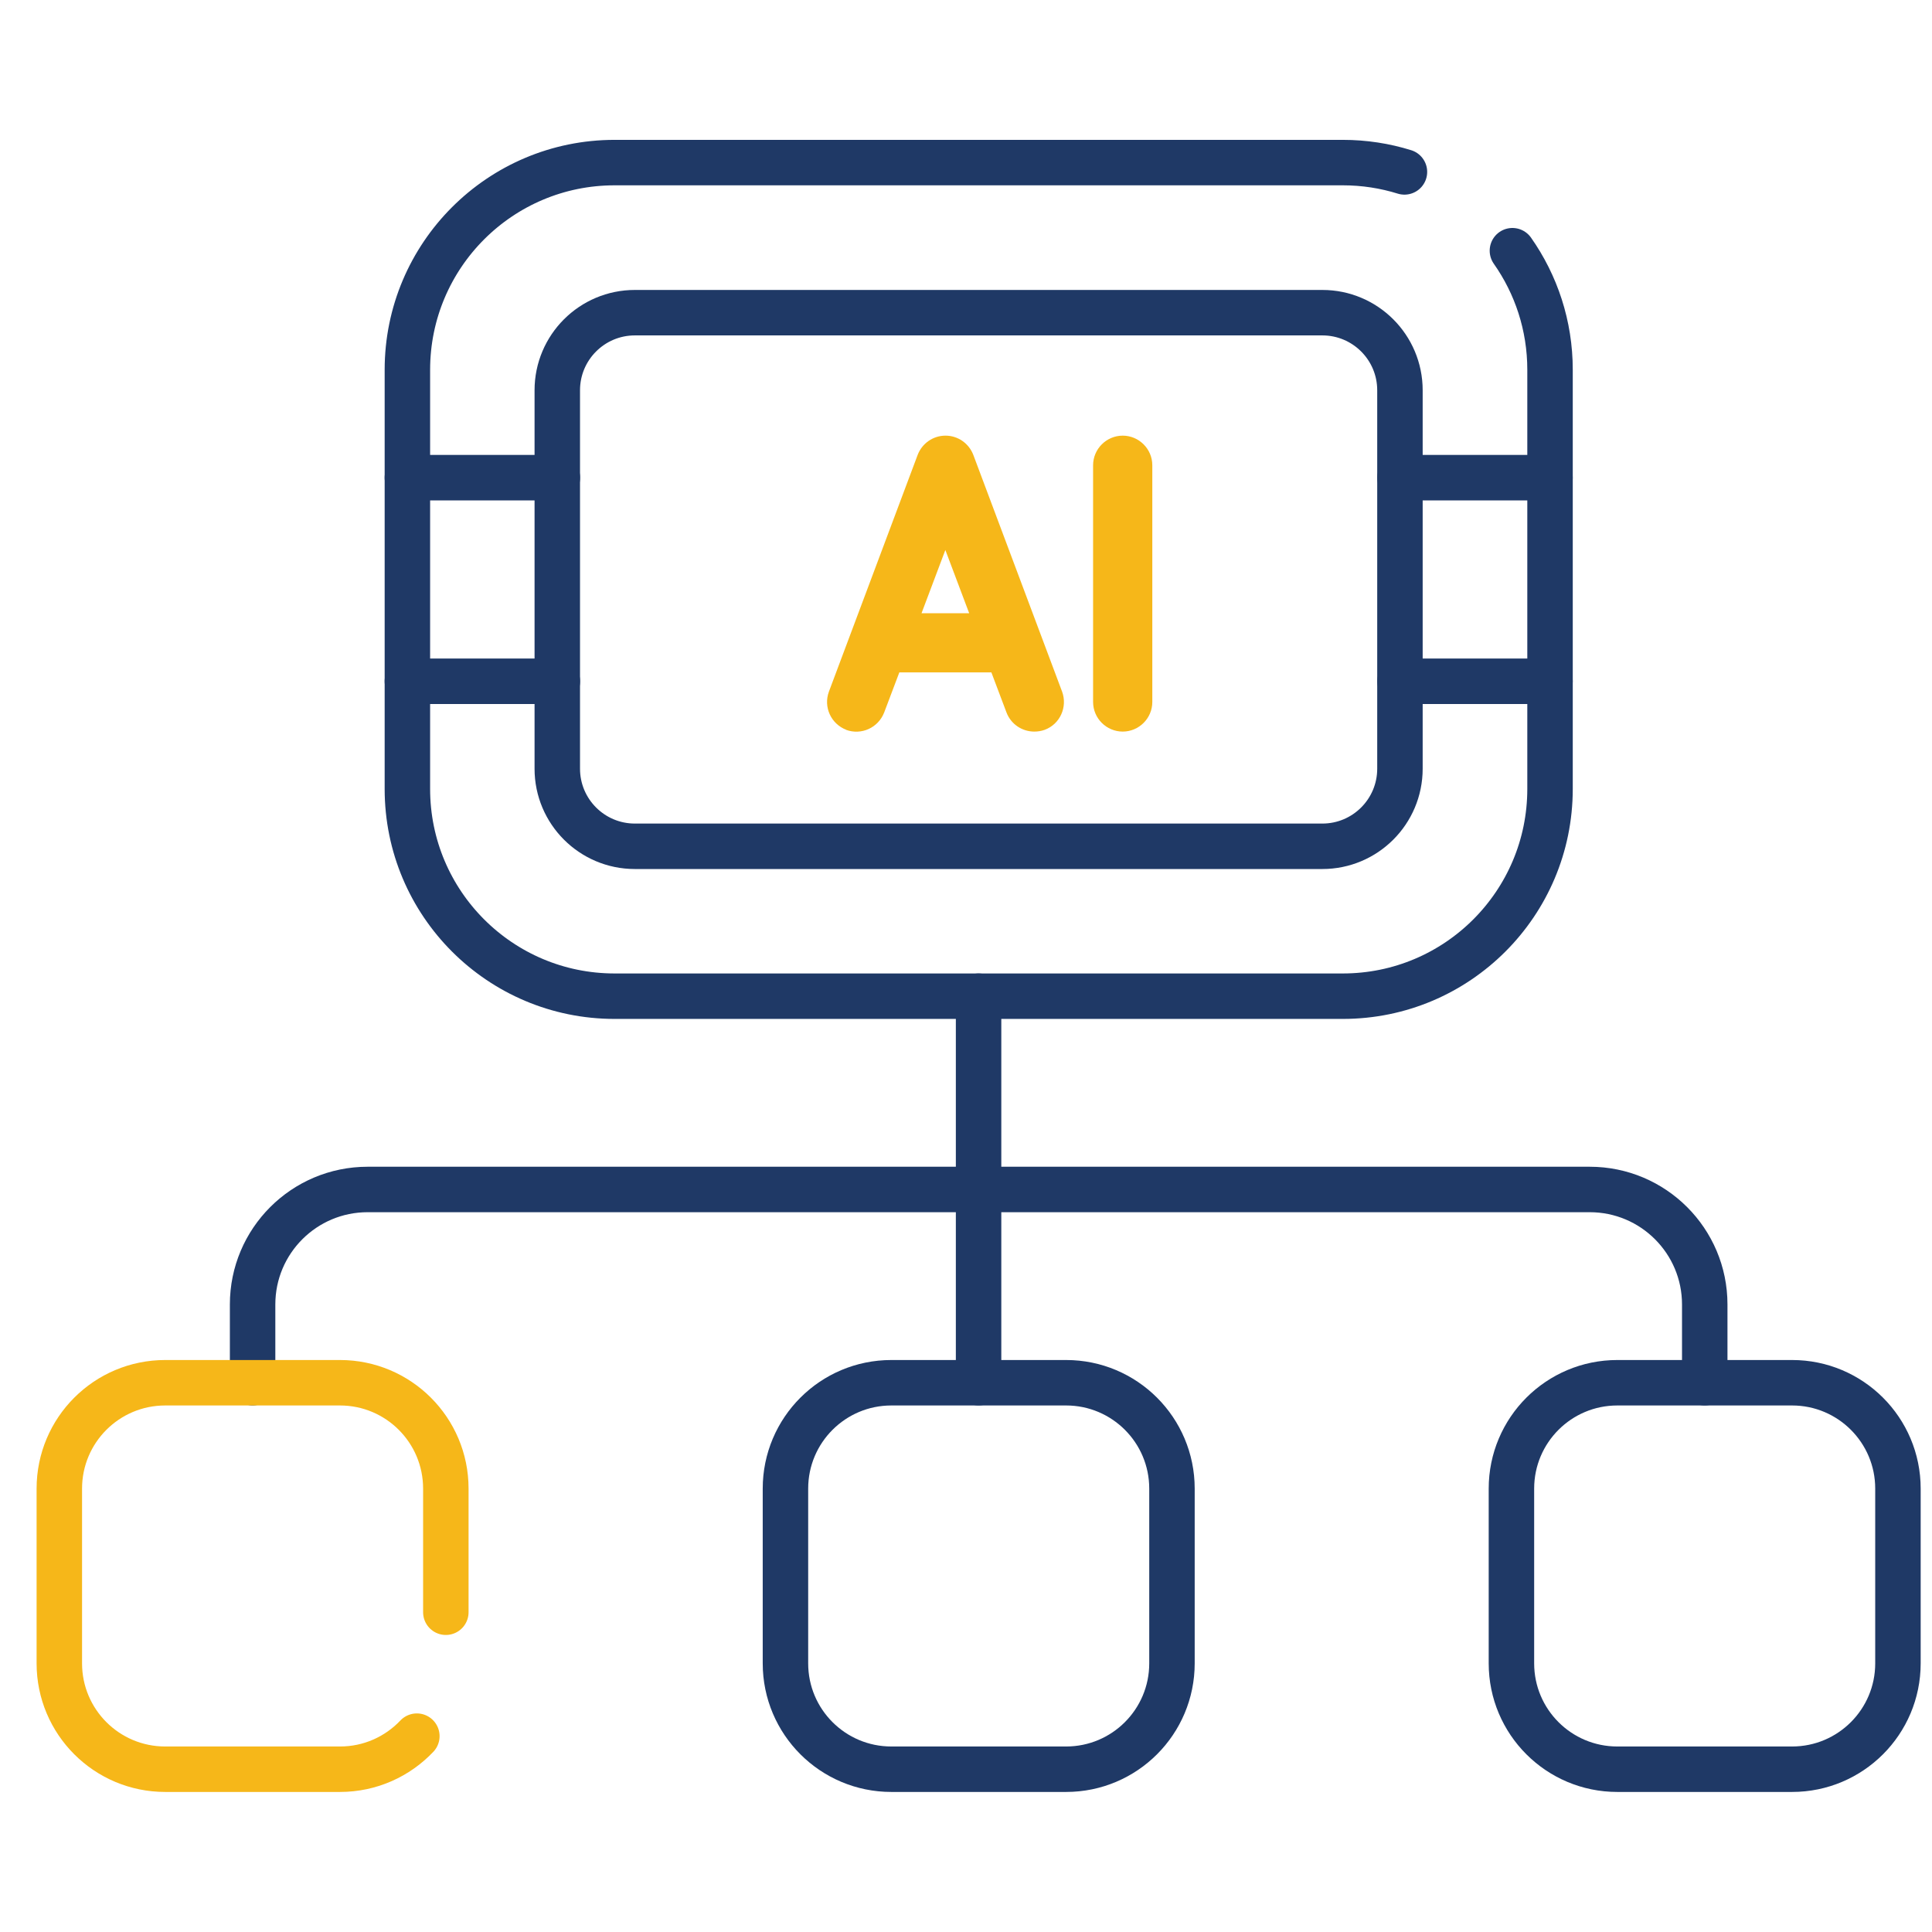 <svg width="51" height="51" viewBox="0 0 51 51" fill="none" xmlns="http://www.w3.org/2000/svg">
<g clip-path="url(#clip0_2558_21980)">
<path d="M39.924 6.618C40.55 7.508 40.917 8.592 40.917 9.762V20.826C40.917 23.848 38.468 26.297 35.447 26.297H16.224C13.203 26.297 10.754 23.848 10.754 20.826V9.762C10.754 6.741 13.203 4.292 16.224 4.292H35.447C36.013 4.292 36.56 4.378 37.074 4.538" stroke="#1F3966" stroke-width="1.2" stroke-miterlimit="10" stroke-linecap="round" stroke-linejoin="round"/>
<path d="M14.711 20.292V10.302C14.711 9.171 15.628 8.254 16.759 8.254H34.907C36.038 8.254 36.955 9.171 36.955 10.302V20.292C36.955 21.423 36.038 22.34 34.907 22.34H16.759C15.628 22.34 14.711 21.423 14.711 20.292Z" stroke="#1F3966" stroke-width="1.2" stroke-miterlimit="10" stroke-linecap="round" stroke-linejoin="round"/>
<path d="M28.143 46.703H23.529C21.985 46.703 20.734 45.452 20.734 43.909V39.295C20.734 37.752 21.985 36.501 23.529 36.501H28.143C29.686 36.501 30.937 37.752 30.937 39.295V43.909C30.937 45.452 29.686 46.703 28.143 46.703Z" stroke="#1F3966" stroke-width="1.2" stroke-miterlimit="10" stroke-linecap="round" stroke-linejoin="round"/>
<path d="M42.693 46.703H47.307C48.85 46.703 50.101 45.452 50.101 43.909V39.295C50.101 37.752 48.85 36.501 47.307 36.501H42.693C41.149 36.501 39.898 37.752 39.898 39.295V43.909C39.898 45.452 41.149 46.703 42.693 46.703Z" stroke="#1F3966" stroke-width="1.2" stroke-miterlimit="10" stroke-linecap="round" stroke-linejoin="round"/>
<path d="M25.832 36.5V26.297" stroke="#1F3966" stroke-width="1.2" stroke-miterlimit="10" stroke-linecap="round" stroke-linejoin="round"/>
<path d="M6.668 36.5V34.435C6.668 32.758 8.028 31.399 9.705 31.399H41.964C43.641 31.399 45.001 32.758 45.001 34.435V36.5" stroke="#1F3966" stroke-width="1.2" stroke-miterlimit="10" stroke-linecap="round" stroke-linejoin="round"/>
<path d="M36.957 12.609H40.916" stroke="#1F3966" stroke-width="1.2" stroke-miterlimit="10" stroke-linecap="round" stroke-linejoin="round"/>
<path d="M36.957 17.984H40.916" stroke="#1F3966" stroke-width="1.2" stroke-miterlimit="10" stroke-linecap="round" stroke-linejoin="round"/>
<path d="M14.713 12.609H10.754" stroke="#1F3966" stroke-width="1.2" stroke-miterlimit="10" stroke-linecap="round" stroke-linejoin="round"/>
<path d="M14.713 17.984H10.754" stroke="#1F3966" stroke-width="1.2" stroke-miterlimit="10" stroke-linecap="round" stroke-linejoin="round"/>
<path d="M22.334 19.266C22.74 19.414 23.185 19.211 23.341 18.805L23.74 17.75H26.17L26.568 18.805C26.685 19.117 26.982 19.312 27.302 19.312C27.396 19.312 27.49 19.297 27.576 19.266C27.982 19.117 28.185 18.664 28.037 18.258L25.693 12.008C25.576 11.703 25.287 11.5 24.959 11.5C24.631 11.5 24.341 11.703 24.224 12.008L21.881 18.258C21.732 18.664 21.935 19.109 22.341 19.266H22.334ZM24.951 14.508L25.584 16.188H24.326L24.959 14.508H24.951Z" fill="#F6B719"/>
<path d="M29.637 19.312C30.066 19.312 30.418 18.961 30.418 18.531V12.281C30.418 11.852 30.066 11.5 29.637 11.5C29.207 11.5 28.855 11.852 28.855 12.281V18.531C28.855 18.961 29.207 19.312 29.637 19.312Z" fill="#F6B719"/>
<path d="M11.004 45.83C10.494 46.368 9.774 46.703 8.975 46.703H4.361C2.817 46.703 1.566 45.452 1.566 43.909V39.295C1.566 37.752 2.817 36.501 4.361 36.501H8.975C10.518 36.501 11.769 37.752 11.769 39.295V42.559" stroke="#F6B719" stroke-width="1.2" stroke-miterlimit="10" stroke-linecap="round" stroke-linejoin="round"/>
</g>
<defs>
<clipPath id="clip0_2558_21980">
<rect width="50" height="50" fill="white" transform="translate(0.832 0.5)"/>
</clipPath>
</defs>
</svg>
